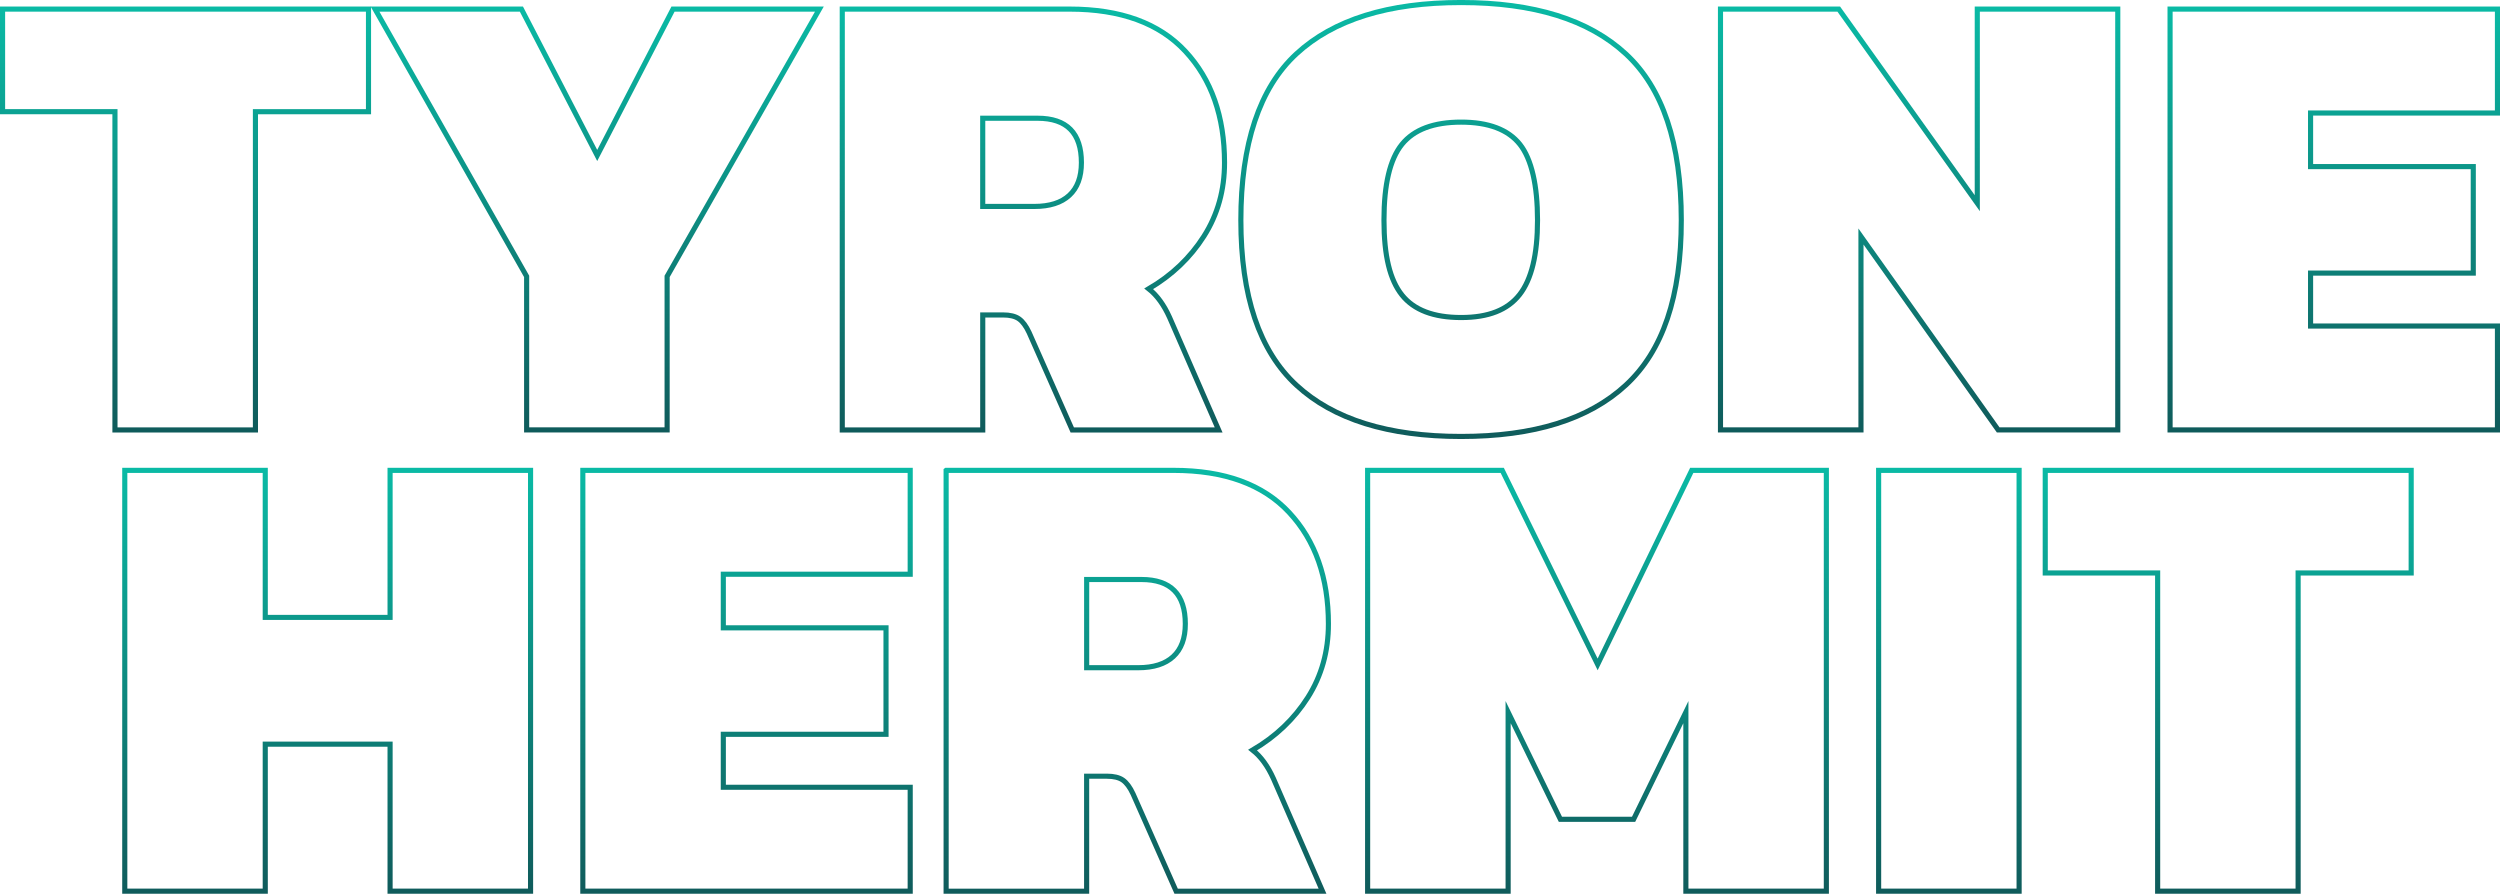 <?xml version="1.0" encoding="UTF-8"?><svg xmlns="http://www.w3.org/2000/svg" xmlns:xlink="http://www.w3.org/1999/xlink" id="Layer_2" data-name="Layer 2" viewBox="0 0 975.58 348.77"><defs><linearGradient id="linear-gradient" x1="72.4" y1="2.55" x2="72.4" y2="168.77" gradientUnits="userSpaceOnUse"><stop offset="0" stop-color="#0abaa5"/><stop offset="1" stop-color="#0f5b5b"/></linearGradient><linearGradient id="linear-gradient-2" x1="233.05" x2="233.05" xlink:href="#linear-gradient"/><linearGradient id="linear-gradient-3" x1="403.26" x2="403.26" xlink:href="#linear-gradient"/><linearGradient id="linear-gradient-4" x1="570.16" y1="0" x2="570.16" y2="171.32" xlink:href="#linear-gradient"/><linearGradient id="linear-gradient-5" x1="748.91" x2="748.91" xlink:href="#linear-gradient"/><linearGradient id="linear-gradient-6" x1="910.7" x2="910.7" xlink:href="#linear-gradient"/><linearGradient id="linear-gradient-7" x1="127.86" y1="182.55" x2="127.86" y2="348.77" xlink:href="#linear-gradient"/><linearGradient id="linear-gradient-8" x1="291.31" y1="182.55" x2="291.31" y2="348.77" xlink:href="#linear-gradient"/><linearGradient id="linear-gradient-9" x1="443.8" y1="182.55" x2="443.8" y2="348.77" xlink:href="#linear-gradient"/><linearGradient id="linear-gradient-10" x1="623.19" y1="182.55" x2="623.19" y2="348.77" xlink:href="#linear-gradient"/><linearGradient id="linear-gradient-11" x1="760.51" y1="182.55" x2="760.51" y2="348.77" xlink:href="#linear-gradient"/><linearGradient id="linear-gradient-12" x1="869.52" y1="182.55" x2="869.52" y2="348.77" xlink:href="#linear-gradient"/></defs><g id="Layer_1-2" data-name="Layer 1"><g><path d="M44.86,43.58H1V3.55h142.8v40.04h-44.12v124.19h-54.82V43.58Z" style="fill: none; stroke: url(#linear-gradient); stroke-miterlimit: 10; stroke-width: 2px;"/><path d="M205.51,107.85L146.35,3.55h57.12l29.58,57.12,29.58-57.12h57.12l-59.42,104.3v59.92h-54.82v-59.92Z" style="fill: none; stroke: url(#linear-gradient-2); stroke-miterlimit: 10; stroke-width: 2px;"/><path d="M328.68,3.55h88.74c19.89,0,34.93,5.48,45.13,16.45,10.2,10.96,15.3,25.46,15.3,43.48,0,10.71-2.68,20.27-8.03,28.69-5.36,8.42-12.54,15.26-21.55,20.53,3.23,2.55,5.95,6.29,8.16,11.22l19.12,43.86h-57.12l-16.83-38c-1.19-2.55-2.51-4.33-3.95-5.35-1.45-1.02-3.53-1.53-6.25-1.53h-7.9v44.88h-54.82V3.55ZM403.64,80.56c5.95,0,10.5-1.44,13.64-4.33,3.14-2.89,4.72-7.14,4.72-12.75,0-11.56-5.7-17.34-17.09-17.34h-21.42v34.42h20.14Z" style="fill: none; stroke: url(#linear-gradient-3); stroke-miterlimit: 10; stroke-width: 2px;"/><path d="M505.9,150.3c-14.45-13.34-21.68-34.81-21.68-64.39s7.22-51.55,21.68-64.9c14.45-13.34,35.87-20.02,64.26-20.02s49.81,6.67,64.26,20.02c14.45,13.35,21.67,34.98,21.67,64.9s-7.23,51.04-21.67,64.39c-14.45,13.35-35.87,20.02-64.26,20.02s-49.81-6.67-64.26-20.02ZM592.98,114.98c4.67-5.95,7.01-15.64,7.01-29.07s-2.29-23.8-6.88-29.58c-4.59-5.78-12.24-8.67-22.95-8.67s-18.4,2.89-23.08,8.67c-4.68,5.78-7.01,15.64-7.01,29.58s2.33,23.33,7.01,29.2c4.67,5.87,12.37,8.8,23.08,8.8s18.14-2.97,22.82-8.93Z" style="fill: none; stroke: url(#linear-gradient-4); stroke-miterlimit: 10; stroke-width: 2px;"/><path d="M671.39,3.55h46.15l54.06,75.74V3.55h54.82v164.22h-46.66l-53.55-75.48v75.48h-54.82V3.55Z" style="fill: none; stroke: url(#linear-gradient-5); stroke-miterlimit: 10; stroke-width: 2px;"/><path d="M846.83,3.55h127.76v40.55h-72.93v20.91h63.49v41.56h-63.49v20.66h72.93v40.54h-127.76V3.55Z" style="fill: none; stroke: url(#linear-gradient-6); stroke-miterlimit: 10; stroke-width: 2px;"/><path d="M48.69,183.55h54.82v57.38h48.71v-57.38h54.82v164.22h-54.82v-57.38h-48.71v57.38h-54.82v-164.22Z" style="fill: none; stroke: url(#linear-gradient-7); stroke-miterlimit: 10; stroke-width: 2px;"/><path d="M227.44,183.55h127.75v40.54h-72.93v20.91h63.49v41.56h-63.49v20.66h72.93v40.54h-127.75v-164.22Z" style="fill: none; stroke: url(#linear-gradient-8); stroke-miterlimit: 10; stroke-width: 2px;"/><path d="M369.22,183.55h88.74c19.89,0,34.94,5.48,45.13,16.45,10.2,10.96,15.3,25.46,15.3,43.48,0,10.71-2.68,20.27-8.03,28.69s-12.54,15.26-21.55,20.53c3.23,2.55,5.95,6.29,8.16,11.22l19.12,43.86h-57.12l-16.83-38c-1.19-2.55-2.51-4.33-3.95-5.35-1.45-1.02-3.53-1.53-6.25-1.53h-7.9v44.88h-54.83v-164.22ZM444.19,260.56c5.95,0,10.49-1.44,13.64-4.33,3.14-2.89,4.72-7.14,4.72-12.75,0-11.56-5.7-17.34-17.08-17.34h-21.42v34.42h20.14Z" style="fill: none; stroke: url(#linear-gradient-9); stroke-miterlimit: 10; stroke-width: 2px;"/><path d="M533.69,183.55h52.53l37.23,75.73,36.72-75.73h52.53v164.22h-54.82v-69.87l-20.4,41.82h-28.56l-20.4-41.82v69.87h-54.83v-164.22Z" style="fill: none; stroke: url(#linear-gradient-10); stroke-miterlimit: 10; stroke-width: 2px;"/><path d="M733.1,183.55h54.82v164.22h-54.82v-164.22Z" style="fill: none; stroke: url(#linear-gradient-11); stroke-miterlimit: 10; stroke-width: 2px;"/><path d="M841.98,223.59h-43.86v-40.04h142.8v40.04h-44.12v124.18h-54.82v-124.18Z" style="fill: none; stroke: url(#linear-gradient-12); stroke-miterlimit: 10; stroke-width: 2px;"/></g></g></svg>